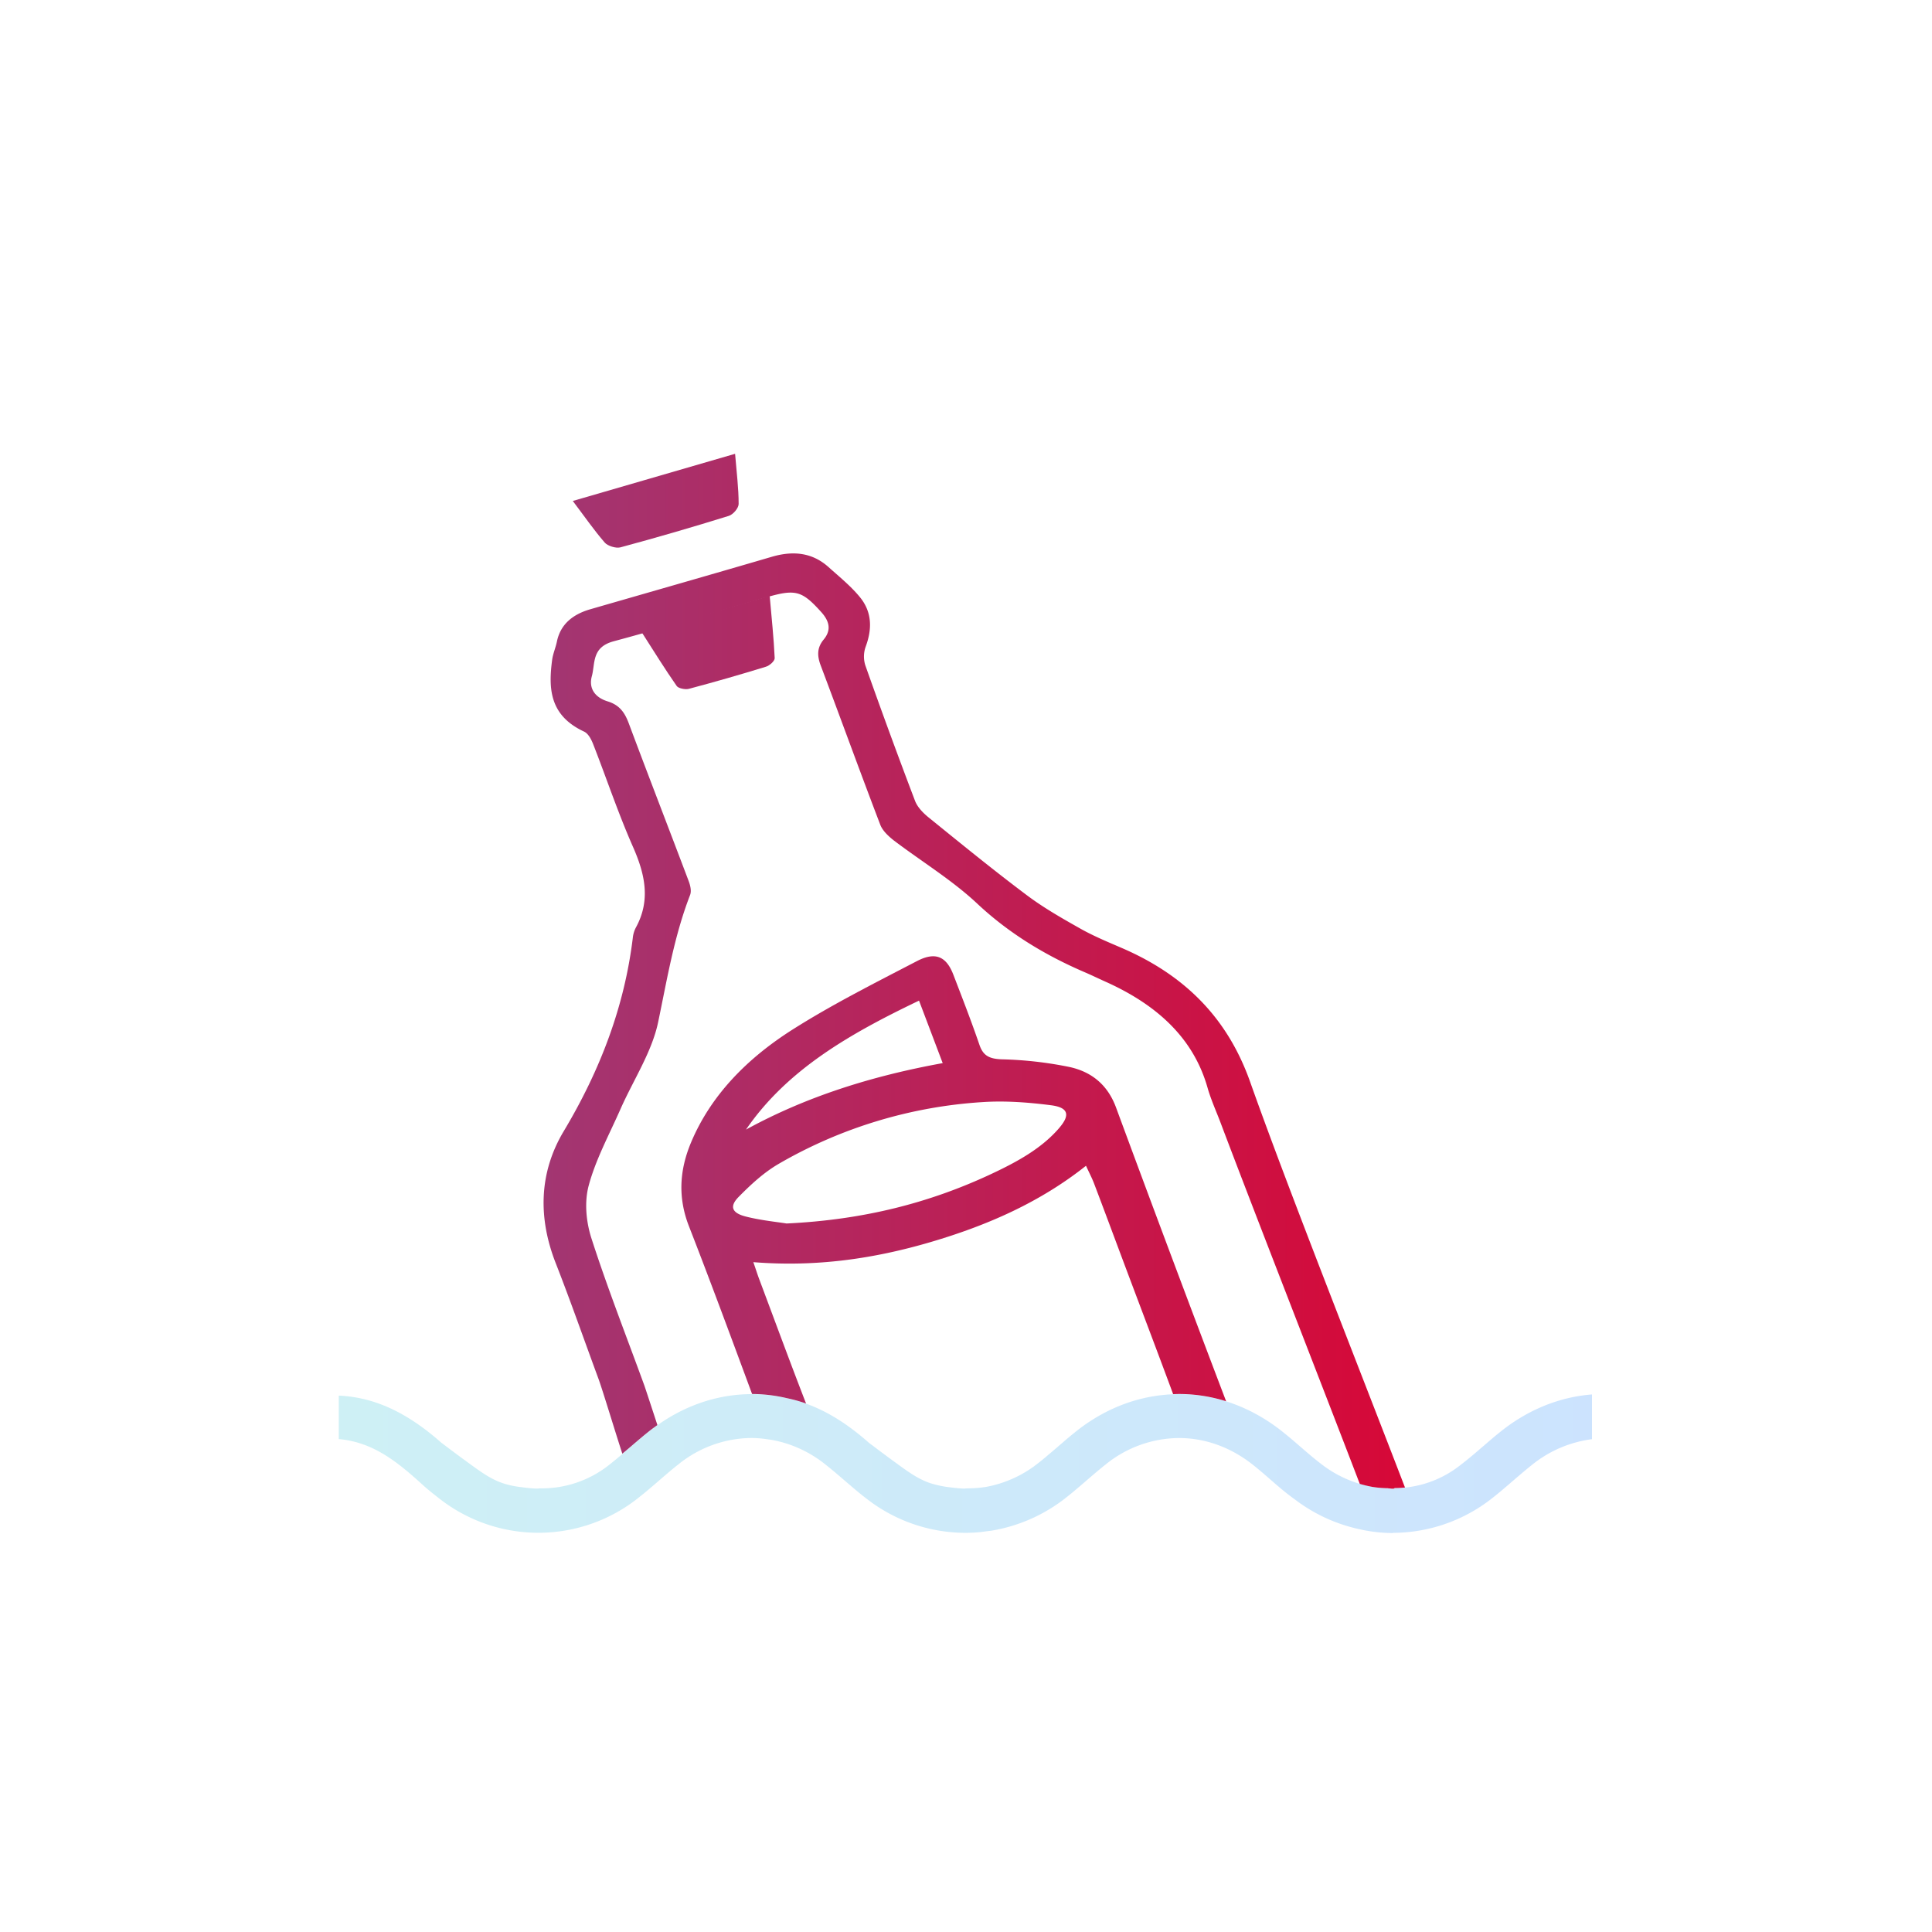 <svg id="Layer_1" data-name="Layer 1" xmlns="http://www.w3.org/2000/svg" xmlns:xlink="http://www.w3.org/1999/xlink" viewBox="0 0 1000 1000"><defs><style>.cls-1{fill:none;}.cls-2{fill:url(#linear-gradient);}.cls-3{fill:url(#linear-gradient-2);}.cls-4{fill:url(#linear-gradient-3);}.cls-5{fill:url(#linear-gradient-4);}.cls-6{opacity:0.2;fill:url(#New_Gradient_Swatch_3);}</style><linearGradient id="linear-gradient" x1="281.39" y1="332.56" x2="737.9" y2="332.56" gradientUnits="userSpaceOnUse"><stop offset="0" stop-color="#a23672"/><stop offset="1" stop-color="#d80736"/></linearGradient><linearGradient id="linear-gradient-2" x1="281.39" y1="610.74" x2="737.9" y2="610.74" xlink:href="#linear-gradient"/><linearGradient id="linear-gradient-3" x1="281.39" y1="528.52" x2="737.9" y2="528.52" xlink:href="#linear-gradient"/><linearGradient id="linear-gradient-4" x1="281.39" y1="259.18" x2="737.9" y2="259.18" xlink:href="#linear-gradient"/><linearGradient id="New_Gradient_Swatch_3" x1="175.31" y1="757.52" x2="910.98" y2="757.52" gradientUnits="userSpaceOnUse"><stop offset="0" stop-color="#0cb4ce"/><stop offset="1" stop-color="#006cff"/></linearGradient></defs><title>Email Marketing copy</title><path class="cls-1" d="M625,563c-7.4-26.07-26.63-43.19-53.1-55-3.47-1.55-6.87-3.22-10.37-4.72-20.94-9-39.54-20.39-55.72-35.54C493,455.67,477.16,446,462.88,435.12c-3-2.26-6-5.16-7.24-8.3-10.48-27.4-20.46-54.95-30.81-82.38-1.84-4.88-2.07-9.14,1.5-13.46,4.14-5,3-9.58-1.29-14.3-9.71-10.74-13-11.95-27.52-7.81-26.66,7.63-53.12,15.8-79.92,23-11.43,3.06-9.43,11.36-11.26,18.1-1.62,6,1.27,10.91,8.22,13,6.34,1.95,8.93,6,10.9,11.34,10.17,27.26,20.72,54.41,31,81.64.86,2.28,1.55,5.15.73,7.27-8.29,21.43-11.89,43.65-16.53,65.8-3.25,15.54-12.88,30-19.5,45-5.77,13.1-12.79,26-16.43,39.53-2.32,8.62-1.35,18.79,1.44,27.44,8.26,25.6,18.15,50.8,27.39,76.16.76,2.08,4.63,14,6.72,20.39,14.85-10.52,31.61-16.06,48.82-16.06h.19c-10.75-29-21.45-58-32.7-86.88-5.79-14.87-4.85-29.12,1.13-43.37,10.22-24.36,29-43.4,52.39-58.3,20.54-13,42.7-24.18,64.57-35.55,9.54-5,15.15-2.37,18.78,7.06,4.64,12.07,9.33,24.13,13.51,36.32,1.85,5.39,4.81,7.25,11.5,7.49a198,198,0,0,1,35.23,4c12.15,2.68,20,10,24.07,21.13q27.94,76.1,56.92,151.89a90.51,90.51,0,0,1,29.46,16c2.84,2.29,5.76,4.82,8.34,7,3.72,3.21,7.48,6.46,11.43,9.49a61.24,61.24,0,0,0,20,10.21c-19.4-50.67-54.71-141-71.8-186.27C629.69,575.54,626.83,569.38,625,563ZM396.36,360.48q-19.77,6.09-39.86,11.43c-1.82.49-5.41-.25-6.25-1.46-6-8.7-11.58-17.67-18-27.62l66.08-19c1,11.5,2.11,21.84,2.59,32.2C401,357.48,398.33,359.87,396.36,360.48Z"/><path class="cls-1" d="M475.67,517.93c-36,17.21-68.31,35.78-89.57,66.75,31.12-17.07,65.11-27.75,101.82-34.41Z"/><path class="cls-1" d="M544,572.08c-11.66-1.5-23.7-2.41-35.41-1.64a240.23,240.23,0,0,0-105.55,31.95c-7.86,4.55-14.62,10.88-20.82,17.19-4.81,4.89-3.42,8.28,3.72,10.09,7.89,2,16.18,2.8,21.13,3.61,39.74-1.89,73.86-10.59,105.91-25.6,13.34-6.26,26.21-13.22,35.46-24.11C554,577.06,552.92,573.22,544,572.08Z"/><path class="cls-1" d="M566.22,612.32c-1-2.72-2.43-5.33-4.07-8.9-23.9,19-51.12,30.88-80.41,39.49s-59.32,13-91.78,10.4c1.26,3.71,2,6.21,3,8.67,8.08,21.52,16,43.08,24.3,64.52,10.82,3.88,21.45,10.5,32.39,20.18,0,0,7.39,5.59,9.89,7.41,9.7,7.1,15,11.23,22.06,13.58,1.81.58,3.67,1,5.53,1.41,1.08.2,2.16.4,3.37.56,9.3,1.19,9.13.68,10.09.68a63.31,63.31,0,0,0,9.56-.73,60.79,60.79,0,0,0,26.68-11.93c3.84-3,7.48-6.13,11-9.17,2.84-2.44,5.77-5,8.73-7.35,14-11.23,30-17.81,46.56-19.26,1.39-.13,2.78-.21,4.17-.26-8.29-22.41-16.81-44.75-25.2-67.13C576.78,640.43,571.55,626.36,566.22,612.32Z"/><path class="cls-2" d="M332.28,327.46c6.39,10,11.93,18.93,18,27.63.84,1.21,4.43,1.94,6.25,1.46q20.07-5.34,39.86-11.44c2-.6,4.65-3,4.59-4.48-.48-10.36-1.58-20.7-2.59-32.21Z"/><path class="cls-3" d="M553.69,552.3a198,198,0,0,0-35.23-4c-6.69-.24-9.65-2.1-11.5-7.49-4.18-12.19-8.87-24.25-13.51-36.32-3.63-9.43-9.24-12-18.78-7.06-21.87,11.37-44,22.5-64.57,35.55-23.43,14.9-42.17,33.94-52.39,58.3-6,14.25-6.92,28.5-1.13,43.37,11.25,28.86,21.95,57.87,32.7,86.88a80.14,80.14,0,0,1,18.13,2.19,71.43,71.43,0,0,1,9.81,2.76c-8.31-21.44-16.22-43-24.3-64.52-.92-2.46-1.7-5-3-8.67,32.46,2.61,62.46-1.78,91.78-10.4s56.51-20.52,80.41-39.49c1.64,3.57,3,6.18,4.07,8.9,5.33,14,10.56,28.11,15.83,42.17,8.39,22.38,16.91,44.72,25.2,67.13,1,0,2-.07,3.06-.07a81,81,0,0,1,24.37,3.77q-28.84-75.83-56.92-151.89C573.66,562.27,565.84,555,553.69,552.3Zm-78-34.37,12.25,32.34c-36.71,6.66-70.7,17.34-101.82,34.41C407.36,553.71,439.68,535.14,475.67,517.93Zm72.79,65.64c-9.25,10.89-22.12,17.85-35.46,24.11-32.05,15-66.17,23.71-105.91,25.6-4.95-.81-13.24-1.61-21.13-3.61-7.14-1.81-8.53-5.2-3.72-10.09,6.2-6.31,13-12.64,20.82-17.19a240.23,240.23,0,0,1,105.55-31.95c11.71-.77,23.75.14,35.41,1.64C552.92,573.22,554,577.06,548.46,583.57Z"/><path class="cls-4" d="M335.81,740.94c1.46-1.17,3-2.27,4.46-3.33-2.09-6.41-6-18.31-6.72-20.39-9.24-25.36-19.13-50.56-27.39-76.16-2.79-8.65-3.76-18.82-1.44-27.44,3.64-13.56,10.66-26.43,16.43-39.53,6.62-15,16.25-29.5,19.5-45,4.64-22.15,8.24-44.37,16.53-65.8.82-2.12.13-5-.73-7.27-10.27-27.23-20.82-54.38-31-81.64-2-5.3-4.56-9.39-10.9-11.34-6.95-2.13-9.84-7.07-8.22-13,1.83-6.74-.17-15,11.26-18.1,26.8-7.19,53.26-15.36,79.92-23,14.49-4.14,17.81-2.93,27.52,7.81,4.26,4.72,5.43,9.32,1.29,14.3-3.57,4.32-3.34,8.58-1.5,13.46,10.35,27.43,20.33,55,30.81,82.38,1.2,3.14,4.28,6,7.24,8.3C477.16,446,493,455.67,505.83,467.73c16.18,15.15,34.78,26.55,55.72,35.54,3.5,1.5,6.9,3.17,10.37,4.72,26.47,11.82,45.7,28.94,53.1,55,1.81,6.38,4.67,12.54,7,18.8,17.09,45.29,52.4,135.6,71.8,186.27a60.67,60.67,0,0,0,6.78,1.6,55.17,55.17,0,0,0,7.85.64v.06c.78,0,1.54.19,2.33.19.31,0,.61-.07.92-.07l0-.25c1.86,0,3.7-.11,5.52-.29C702.62,705.9,666.24,614.13,647.08,560c-11.34-32-32.69-54.8-66.5-69.35-7.22-3.11-14.55-6.15-21.3-9.95-9.57-5.39-19.2-10.88-27.8-17.35-17.33-13-34.07-26.67-50.85-40.26-2.9-2.34-5.78-5.36-7-8.55q-13.31-35-25.75-70.19a15.19,15.19,0,0,1,.23-9.74c3.32-9,3.32-17.77-3-25.5-4.62-5.68-10.62-10.52-16.22-15.55-8.36-7.52-18.24-8.64-29.39-5.37-31.26,9.16-62.61,18.11-93.92,27.15-9.4,2.71-15.53,8-17.33,16.76-.64,3.13-2,6.16-2.44,9.3-2,14.92-1.42,28.91,16.46,37.25,2.3,1.07,3.83,4.16,4.78,6.6,6.91,17.65,12.88,35.6,20.55,53,6.22,14.09,9.32,27.66,1.51,41.89a14.55,14.55,0,0,0-1.57,5.26c-4.3,35.47-16.81,68.46-35.75,100.1-12.91,21.59-13.3,45-4.12,68.38,7.75,19.79,14.72,39.82,22.08,59.73,2.1,5.7,8.77,27.82,12.37,38.83l4-3.37C329.27,746.36,332.54,743.55,335.81,740.94Z"/><path class="cls-5" d="M321.13,283.31q28.25-7.62,56.09-16.29c2.33-.73,5.1-4.07,5.1-6.19,0-8.13-1.05-16.26-1.84-25.94l-84,24.41c6.05,8,10.91,15.06,16.55,21.56C314.49,282.57,318.85,283.93,321.13,283.31Z"/><path class="cls-6" d="M824,721.77c-16.86,1.3-33.11,7.87-47.32,19.25-3,2.38-5.95,4.94-8.84,7.43-3.94,3.39-8,6.89-12.31,10.16a54.8,54.8,0,0,1-33.71,11.63l0,.25c-.31,0-.61.07-.92.07-.79,0-1.55-.16-2.33-.19v-.06a55.17,55.17,0,0,1-7.85-.64,60.8,60.8,0,0,1-26.73-11.81c-3.95-3-7.71-6.28-11.43-9.49-2.58-2.23-5.5-4.76-8.34-7-16.06-12.94-34.67-19.77-53.83-19.77q-3.63,0-7.22.33c-16.6,1.45-32.57,8-46.57,19.26-3,2.38-5.89,4.91-8.73,7.35-3.52,3-7.16,6.18-11,9.17a60.92,60.92,0,0,1-26.68,11.94,64.65,64.65,0,0,1-9.56.72c-1,0-.79.51-10.09-.68-1.21-.16-2.29-.36-3.37-.56-1.86-.4-3.72-.83-5.53-1.41-7.06-2.35-12.36-6.48-22.06-13.58-2.5-1.82-9.89-7.41-9.89-7.41-14.23-12.59-27.92-20-42.2-22.94a80.66,80.66,0,0,0-18.32-2.19c-18.95,0-37.38,6.7-53.28,19.39-3.27,2.61-6.54,5.42-9.7,8.14-3.42,2.93-7,6-10.62,8.87a56.08,56.08,0,0,1-36.17,12.37c-.95,0-.79.51-10.09-.68-12.66-1.63-17.65-5.81-31-15.55-2.49-1.82-9.89-7.41-9.89-7.41-17.8-15.75-34.75-23.55-53.07-24.36v22.5c17.76,1.55,30.28,11.71,43.55,23.79,2.62,2.38,5.46,4.63,8.14,6.71a83.1,83.1,0,0,0,103.9-.5c3.39-2.67,6.85-5.66,9.9-8.29,3.34-2.89,6.79-5.87,10.4-8.72a60.82,60.82,0,0,1,37.91-13.56,57.73,57.73,0,0,1,8.51.74c.81.08,1.58.23,2.36.35a62,62,0,0,1,26.83,12.32c3.62,2.84,7.11,5.84,10.52,8.77,3.81,3.28,7.76,6.67,11.75,9.69a83.27,83.27,0,0,0,50.53,17.22c2.43,0,4.84-.12,7.24-.33,1.14-.09,2.26-.28,3.4-.43s2.12-.23,3.17-.4a84.58,84.58,0,0,0,38.71-17.36c3.38-2.67,6.84-5.66,9.89-8.29,3.34-2.89,6.8-5.87,10.41-8.72a60.83,60.83,0,0,1,37.74-13.54c13.58,0,26.76,4.76,38.12,13.72,3.25,2.56,6.33,5.24,9.3,7.83,1.93,1.68,3.86,3.36,5.83,5,2.31,1.93,4.65,3.72,7,5.41a84.31,84.31,0,0,0,33.64,15.33c1,.23,2.08.46,3.13.65l.58.09a75.8,75.8,0,0,0,11.61,1.12h0c.48,0,1,.07,1.45.07l0-.14h.2a83.24,83.24,0,0,0,51.2-17.88c3.65-2.83,7.28-6,10.78-9,3.26-2.81,6.63-5.71,10.15-8.5A61.88,61.88,0,0,1,824,744.92Z"/></svg>